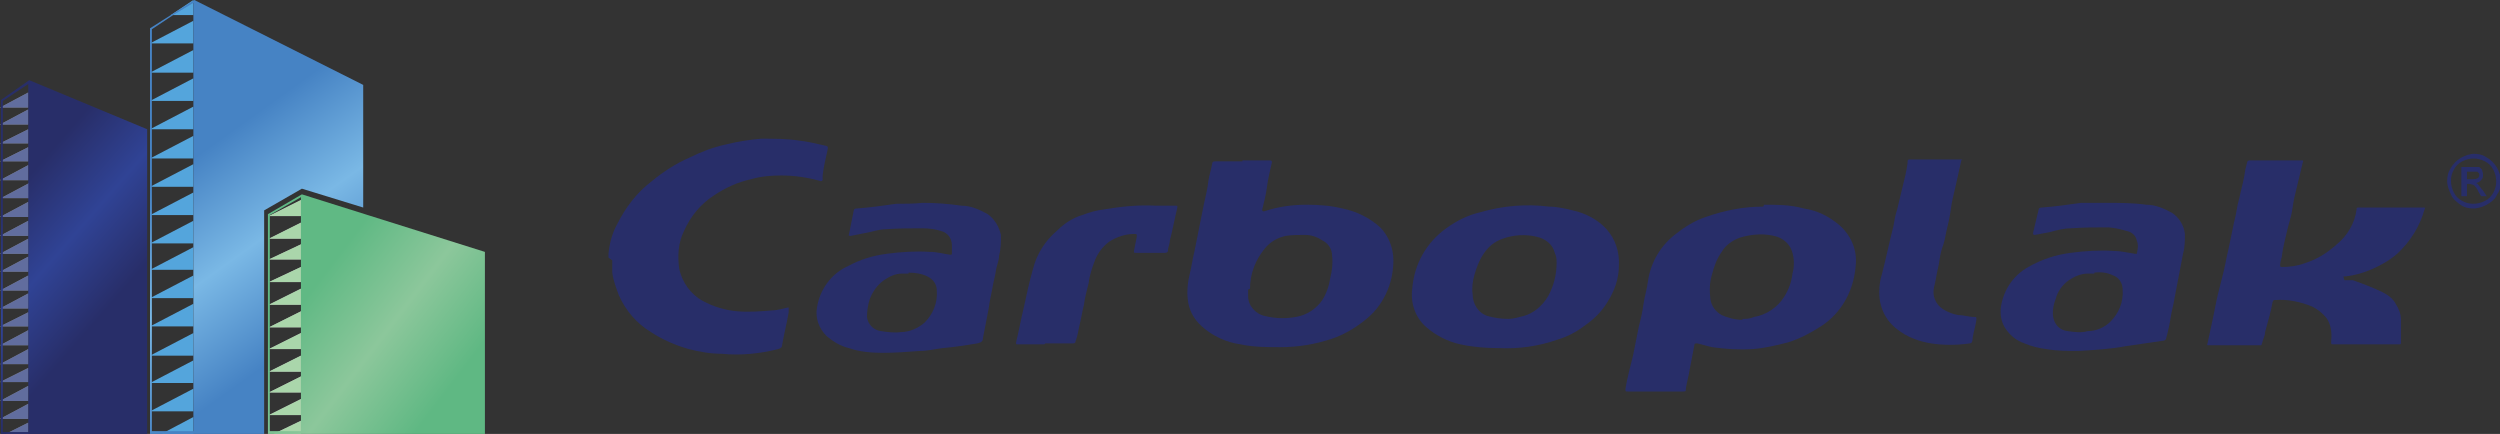 <?xml version="1.0" encoding="UTF-8"?>
<svg xmlns="http://www.w3.org/2000/svg" xmlns:xlink="http://www.w3.org/1999/xlink" id="Layer_1" version="1.1" viewBox="0 0 265 46">
  <rect x="0" y="0" width="265" height="46" fill="#333333" stroke="none"/>
  <defs>
    <style>
      .st0 {
        fill: #54a5dc;
      }

      .st1 {
        fill: url(#Unbenannter_Verlauf);
      }

      .st2 {
        fill: url(#Unbenannter_Verlauf_2);
      }

      .st3 {
        fill: url(#Unbenannter_Verlauf_3);
      }

      .st4 {
        fill: #304395;
      }

      .st4, .st5, .st6 {
        opacity: .6;
      }

      .st4, .st6 {
        isolation: isolate;
      }

      .st7, .st6 {
        fill: #fff;
      }

      .st8 {
        fill: #282e69;
      }

      .st9 {
        fill: #71bb73;
      }
    </style>
    <linearGradient id="Unbenannter_Verlauf" data-name="Unbenannter Verlauf" x1="32.8" y1="16.3" x2="47.1" y2="5.4" gradientTransform="translate(0 47.3) scale(1 -1)" gradientUnits="userSpaceOnUse">
      <stop offset="0" stop-color="#60b984"></stop>
      <stop offset=".5" stop-color="#8cc79b"></stop>
      <stop offset="1" stop-color="#5fb883"></stop>
    </linearGradient>
    <linearGradient id="Unbenannter_Verlauf_2" data-name="Unbenannter Verlauf 2" x1="19.8" y1="30" x2="32.8" y2="11.9" gradientTransform="translate(0 47.3) scale(1 -1)" gradientUnits="userSpaceOnUse">
      <stop offset="0" stop-color="#4683c4"></stop>
      <stop offset=".5" stop-color="#7ab8e5"></stop>
      <stop offset="1" stop-color="#4683c4"></stop>
    </linearGradient>
    <linearGradient id="Unbenannter_Verlauf_3" data-name="Unbenannter Verlauf 3" x1="-.5" y1="24.6" x2="11.2" y2="14.4" gradientTransform="translate(0 47.3) scale(1 -1)" gradientUnits="userSpaceOnUse">
      <stop offset="0" stop-color="#282e69"></stop>
      <stop offset=".5" stop-color="#304395"></stop>
      <stop offset="1" stop-color="#282e69"></stop>
    </linearGradient>
  </defs>
  <path class="st8" d="M64.5,27.3c0-.1,0-.3,0-.4.1-1.1.4-2.2.9-3.1.9-1.8,2.1-3.4,3.7-4.6,1.2-1,2.6-1.9,4-2.5,1.2-.6,2.5-1.1,3.9-1.4,1.2-.3,2.5-.5,3.7-.6,1.3,0,2.7,0,4,.2.9.1,1.7.3,2.6.5.5.1.5.1.4.6-.2.9-.4,1.7-.5,2.6,0,.1,0,.3,0,.4s0,.2-.2.2c-1.4-.4-2.8-.6-4.2-.6-1.1,0-2.2.1-3.2.4-1.4.3-2.7.9-3.9,1.7-1.4.9-2.5,2.2-3.2,3.8-.6,1.2-.7,2.6-.5,4,.3,1.4,1.2,2.7,2.5,3.4,1.1.6,2.4,1,3.7,1.1,1.2.1,2.5,0,3.7-.1.5,0,1.1-.2,1.6-.3,0,0,0,0,.1,0,0,.2,0,.3,0,.5-.2,1.2-.5,2.3-.7,3.5,0,.2-.1.3-.4.4-2,.5-4,.7-6,.5-1.2,0-2.3-.2-3.5-.5-1.4-.4-2.8-1-4-1.8-1.5-.9-2.7-2.3-3.4-3.9-.3-.8-.6-1.6-.7-2.4,0-.2,0-.3,0-.5v-.8Z"></path>
  <path class="st8" d="M131.7,17h2.9q.3,0,.2.3c-.2.9-.4,1.7-.5,2.5s-.3,1.6-.5,2.4c0,.2,0,.2.2.2,1.5-.5,3-.7,4.5-.7,1.3,0,2.6.1,3.8.4,1.5.3,2.9,1,4,2,.9.9,1.4,2.2,1.4,3.5,0,2.5-1.1,4.9-3.1,6.4-1,.8-2.2,1.5-3.4,1.9-1.8.6-3.6.9-5.5.9-1.4,0-2.8,0-4.2-.3-1.5-.2-3-.9-4.1-1.9-.9-.8-1.4-1.8-1.5-2.9-.1-.9,0-1.8.2-2.6.2-.8.3-1.6.5-2.4l.5-2.5.5-2.5c.2-.9.4-1.7.5-2.6.1-.6.3-1.2.4-1.8,0-.1.1-.2.3-.2,0,0,0,0,0,0h2.9M132.3,30.7v.7c0,1,.8,1.9,1.8,2.1,1.2.3,2.5.3,3.7,0,1.1-.3,2.1-1.1,2.6-2.1.3-.6.5-1.2.6-1.9.2-.8.3-1.6.2-2.4,0-.7-.4-1.3-1-1.6-.6-.4-1.2-.6-1.9-.6-.7,0-1.3,0-2,.1-.9.2-1.6.6-2.2,1.3-1,1.2-1.6,2.7-1.6,4.3"></path>
  <path class="st8" d="M187,21.7c1.4,0,2.8,0,4.2.4,1.4.2,2.6.8,3.7,1.7,1.3,1.1,2,2.7,1.8,4.4-.2,2.6-1.5,5-3.7,6.4-1.1.7-2.2,1.3-3.5,1.7-1.2.3-2.4.6-3.7.7-1.4.1-2.9,0-4.3-.2-.5-.1-1.1-.3-1.6-.4-.2,0-.3,0-.3.2l-.5,2.6c-.1.7-.3,1.3-.4,2,0,.3,0,.3-.4.3h-5.7c-.3,0-.3,0-.3-.3.2-1.2.5-2.3.8-3.5.2-1,.4-2,.6-3,.2-.8.4-1.6.5-2.4s.4-1.7.5-2.6c.3-1.9,1.3-3.6,2.8-4.8,1-.8,2.1-1.5,3.3-1.9,2-.7,4-1.1,6.1-1.1M184.7,33.8c.4,0,.8,0,1.2-.2,1.3-.2,2.5-1,3.2-2.1.5-.8.8-1.6.9-2.5.2-.7.2-1.5,0-2.2-.2-.8-.8-1.4-1.6-1.7-1.3-.4-2.7-.3-4,.1-.8.3-1.5.8-1.9,1.5-.5.7-.8,1.5-1,2.3-.3.9-.3,1.8-.2,2.7.1.7.5,1.3,1.2,1.7.7.3,1.4.5,2.2.5"></path>
  <path class="st8" d="M248.5,29.7h.9c1.1.4,2.2.8,3.2,1.3.6.3,1.1.7,1.4,1.3.3.5.5,1,.5,1.6,0,.8,0,1.6,0,2.4,0,.2,0,.2-.3.2h-6.8c-.3,0-.3,0-.3-.3.1-.9,0-1.8-.5-2.5-.4-.5-.9-.9-1.5-1.2-1.2-.5-2.6-.8-3.9-.7-.2,0-.2,0-.3.2-.2,1.1-.5,2.1-.8,3.2,0,.4-.2.7-.3,1.1s-.1.3-.3.3h-5.4c-.1,0-.2,0-.1-.2.2-.9.4-1.9.6-2.8s.3-1.6.5-2.4.4-1.6.6-2.4.3-1.5.5-2.3l.5-2.4c.1-.6.3-1.2.4-1.9s.3-1.2.4-1.8c.2-.8.4-1.6.5-2.4l.2-.8c0-.1.1-.2.3-.2,0,0,0,0,0,0h5.4c.2,0,.3,0,.2.2-.2.8-.4,1.7-.6,2.5s-.4,1.6-.5,2.4-.4,1.6-.6,2.5-.4,1.6-.5,2.4c0,.3-.2.7-.2,1s0,.3.2.3c.8,0,1.6-.1,2.4-.4,1.3-.4,2.4-1.1,3.4-2,1.1-.9,1.9-2.2,2.1-3.7,0-.2,0-.2.3-.2h6.7c.3,0,.3,0,.2.2-.5,1.8-1.5,3.4-2.9,4.7-.8.7-1.7,1.2-2.6,1.6-.9.4-1.9.7-2.9.8h-.2"></path>
  <path class="st8" d="M158.9,36.9c-1.4,0-2.7-.1-4.1-.4-1.4-.3-2.7-1-3.7-1.9-1.1-1-1.6-2.5-1.4-4,.2-2.6,1.5-4.9,3.6-6.4,1.1-.8,2.3-1.4,3.6-1.7,2.4-.7,4.9-.9,7.3-.6.8,0,1.7.2,2.5.4,1.4.3,2.7,1,3.6,2,.9,1,1.4,2.4,1.3,3.9,0,1.4-.5,2.7-1.2,3.8-.6,1-1.4,1.8-2.4,2.5-.9.7-1.9,1.2-2.9,1.5-2,.7-4.1,1-6.2.9M159.9,33.8c.6,0,1.1-.2,1.6-.3,1.1-.3,2-1.1,2.6-2.1.6-1.1.9-2.3.9-3.5,0-.4,0-.7-.2-1.1-.2-.9-1-1.5-1.9-1.7-1.2-.3-2.5-.2-3.6.2-.9.3-1.6.9-2.1,1.7-.4.6-.7,1.4-.9,2.1-.2.7-.3,1.4-.2,2.1,0,1,.6,2,1.6,2.3.7.2,1.4.3,2.2.3"></path>
  <path class="st8" d="M97.8,21.5c1.4,0,2.7.1,4.1.3,1,0,1.9.4,2.8.9.7.5,1.2,1.3,1.4,2.2,0,.7,0,1.5-.2,2.2,0,.5-.2.9-.3,1.4-.1.7-.3,1.4-.4,2s-.3,1.4-.4,2.2c-.2,1-.4,2.1-.6,3.1,0,.4-.2.5-.6.6-1.2.2-2.5.4-3.7.5-.8.1-1.6.3-2.4.3-1.3.1-2.6.2-3.9.2-1.2,0-2.5-.1-3.6-.5-.9-.2-1.7-.7-2.4-1.3-.8-.8-1.2-1.9-1-3,.3-1.9,1.5-3.6,3.3-4.4,1.3-.7,2.6-1.1,4.1-1.3,1.5-.2,3.1-.3,4.6-.2.7,0,1.4.2,2.1.3.2,0,.2,0,.2-.2s0-.6,0-.8c0-.7-.4-1.3-1.1-1.5-.6-.2-1.3-.3-2-.3-1.3,0-2.6,0-3.9.1-.8,0-1.5.3-2.2.4l-1.5.3c-.2,0-.3,0-.2-.2l.5-2.5c0-.1.1-.2.3-.2,1.4-.1,2.8-.3,4.2-.5.9,0,1.9,0,2.8-.1h0M96.3,29c-.2,0-.5,0-.7,0-.7,0-1.3.3-1.9.7-.7.5-1.2,1.2-1.5,2-.2.6-.3,1.3-.3,1.9.1.8.7,1.4,1.5,1.5.7.1,1.4.2,2.1.1.9,0,1.8-.4,2.5-1,.9-.9,1.4-2.1,1.3-3.4,0-.7-.4-1.2-1-1.5-.6-.3-1.3-.4-2-.4"></path>
  <path class="st8" d="M223.1,21.5c1.5,0,3,0,4.4.2,1,0,1.9.4,2.8.9.7.5,1.2,1.3,1.3,2.2,0,.7,0,1.4-.2,2.1l-.4,2.1-.5,2.6c-.1.7-.3,1.3-.4,2s-.3,1.6-.5,2.3c0,0,0,.1-.2.2-1.4.2-2.8.4-4.1.6-1.6.3-3.3.4-5,.5-1.1,0-2.3,0-3.4-.2-.8-.1-1.6-.3-2.3-.6-.9-.3-1.6-.9-2.1-1.7-.4-.7-.5-1.4-.4-2.2.3-1.8,1.3-3.3,2.9-4.2,1.4-.8,2.9-1.3,4.5-1.5,1.5-.2,3-.3,4.6-.2.7,0,1.5.2,2.2.3,0,0,.2,0,.2,0,.1-.5.2-.9,0-1.4-.1-.5-.5-.9-1-1-.7-.2-1.5-.4-2.2-.4-1.2,0-2.5,0-3.8.1-.7,0-1.5.2-2.2.4l-1.6.3c-.1,0-.2,0-.2-.2.2-.8.4-1.7.6-2.5,0-.1.1-.2.3-.2,1.4-.1,2.8-.3,4.2-.5.9,0,1.9,0,2.5,0M222,29c-.2,0-.5,0-.7,0-.7,0-1.4.3-2,.7-.7.5-1.2,1.2-1.4,2-.2.5-.3,1-.3,1.5,0,1,.6,1.8,1.6,1.9.7.1,1.4.2,2.1,0,.9,0,1.8-.4,2.4-1,.9-.9,1.4-2.1,1.3-3.4,0-.7-.4-1.3-1-1.5-.6-.3-1.3-.4-2-.3"></path>
  <path class="st8" d="M207.9,17c-.2.9-.4,1.8-.6,2.7s-.4,1.6-.5,2.4-.3,1.7-.5,2.5c-.1.5-.2,1.1-.4,1.6s-.3,1.3-.4,1.9c-.2.8-.3,1.6-.5,2.4-.2.9.2,1.8,1,2.3.5.3,1,.5,1.6.6.6,0,1.1.2,1.7.2.2,0,.2,0,.2.3-.1.7-.3,1.3-.4,1.9,0,.2,0,.3-.1.5,0,0-.1.1-.2.1-1.4.2-2.8.2-4.1,0-1.3-.2-2.6-.7-3.6-1.5-1.2-.9-1.9-2.3-1.9-3.9,0-.7.1-1.4.3-2,.2-.8.4-1.6.6-2.5s.4-1.7.6-2.5c.1-.6.2-1.2.4-1.8.2-.8.4-1.7.6-2.5s.4-1.6.5-2.4c0-.4,0-.4.4-.4h5.4"></path>
  <path class="st8" d="M110.7,36.5h-2.8c-.2,0-.2,0-.2-.2.3-1.2.5-2.4.8-3.6.3-1.4.6-2.8,1-4.2.4-1.6,1.3-3,2.6-4.1.7-.7,1.6-1.3,2.6-1.6.8-.3,1.5-.5,2.3-.6,1.8-.3,3.6-.5,5.5-.4.7,0,1.4,0,2.1,0,.2,0,.2,0,.2.2-.3,1.2-.5,2.4-.8,3.5,0,.4-.2.7-.2,1.1,0,.1-.1.2-.3.2h-3.1c-.2,0-.2,0-.2-.2.1-.5.2-1,.3-1.5,0-.3,0-.3-.3-.3-.9,0-1.8.3-2.6.8-.7.5-1.2,1.2-1.5,1.9-.3.8-.6,1.6-.7,2.5-.2.8-.4,1.5-.5,2.3-.2.8-.3,1.5-.5,2.3-.1.5-.2,1.1-.4,1.6,0,.2-.2.2-.3.2h-2.9Z"></path>
  <path class="st8" d="M262.2,16.3c.5,0,1,.1,1.4.4.4.2.8.6,1.1,1.1.2.4.4.9.4,1.4,0,.5-.1,1-.4,1.4-.2.5-.6.8-1.1,1.1-.4.2-.9.4-1.4.4-.5,0-1-.1-1.4-.4-.4-.3-.8-.6-1-1.1-.2-.4-.4-.9-.4-1.4,0-.5.1-1,.4-1.4.2-.4.6-.8,1.1-1.1.4-.2.9-.4,1.4-.4M262.2,16.8c-.4,0-.8.1-1.2.3-.4.2-.7.5-.9.9-.4.7-.4,1.6,0,2.4.2.4.5.7.9.9.7.4,1.6.4,2.4,0,.4-.2.7-.5.9-.9.4-.7.4-1.6,0-2.4-.2-.4-.5-.7-.9-.9-.4-.2-.8-.3-1.2-.3M260.9,20.8v-3.1h1c.3,0,.5,0,.8,0,.2,0,.3.2.4.3,0,.1.1.3.1.5,0,.2,0,.4-.2.6-.2.2-.4.3-.6.3,0,0,.2,0,.3.2.2.2.3.4.5.6l.4.6h-.6l-.3-.5c-.1-.3-.3-.5-.5-.7-.1,0-.3-.1-.4-.1h-.3v1.3h-.5ZM261.4,19h.6c.2,0,.4,0,.6-.1.1,0,.2-.2.2-.3,0,0,0-.2,0-.2,0,0-.1-.1-.2-.2-.2,0-.3,0-.5,0h-.6v.9Z"></path>
  <polygon class="st6" points="3 9.8 0 11.4 3 11.4 3 9.8"></polygon>
  <polygon class="st6" points="3 11.6 0 13.2 3 13.2 3 11.6"></polygon>
  <polygon class="st6" points="3 13.7 0 15.2 3 15.2 3 13.7"></polygon>
  <polygon class="st6" points="3 15.6 0 17.1 3 17.1 3 15.6"></polygon>
  <polygon class="st6" points="3 17.5 0 19.1 3 19.1 3 17.5"></polygon>
  <polygon class="st6" points="3.1 19.4 .1 21 3.1 21 3.1 19.4"></polygon>
  <polygon class="st6" points="3 21.4 0 23 3 23 3 21.4"></polygon>
  <polygon class="st6" points="3 23.4 0 25 3 25 3 23.4"></polygon>
  <polygon class="st6" points="3 25.3 0 26.9 3 26.9 3 25.3"></polygon>
  <polygon class="st6" points="3 27.2 0 28.8 3 28.8 3 27.2"></polygon>
  <polygon class="st6" points="3 29.2 0 30.8 3 30.8 3 29.2"></polygon>
  <polygon class="st6" points="3 31.1 0 32.7 3 32.7 3 31.1"></polygon>
  <polygon class="st6" points="3 33.1 0 34.6 3 34.6 3 33.1"></polygon>
  <polygon class="st6" points="3 35 0 36.6 3 36.6 3 35"></polygon>
  <polygon class="st6" points="3 37 0 38.6 3 38.6 3 37"></polygon>
  <polygon class="st6" points="3 39 0 40.5 3 40.5 3 39"></polygon>
  <polygon class="st6" points="3 40.9 0 42.5 3 42.5 3 40.9"></polygon>
  <polygon class="st6" points="3 42.8 0 44.4 3 44.4 3 42.8"></polygon>
  <polygon class="st6" points="3 44.8 3 46 .6 46 3 44.8"></polygon>
  <polygon class="st4" points="3 9.8 0 11.4 3 11.4 3 9.8"></polygon>
  <polygon class="st4" points="3 11.6 0 13.2 3 13.2 3 11.6"></polygon>
  <polygon class="st4" points="3 13.7 0 15.2 3 15.2 3 13.7"></polygon>
  <polygon class="st4" points="3 15.6 0 17.1 3 17.1 3 15.6"></polygon>
  <polygon class="st4" points="3 17.5 0 19.1 3 19.1 3 17.5"></polygon>
  <polygon class="st4" points="3.1 19.4 .1 21 3.1 21 3.1 19.4"></polygon>
  <polygon class="st4" points="3 21.4 0 23 3 23 3 21.4"></polygon>
  <polygon class="st4" points="3 23.4 0 25 3 25 3 23.4"></polygon>
  <polygon class="st4" points="3 25.3 0 26.9 3 26.9 3 25.3"></polygon>
  <polygon class="st4" points="3 27.2 0 28.8 3 28.8 3 27.2"></polygon>
  <polygon class="st4" points="3 29.2 0 30.8 3 30.8 3 29.2"></polygon>
  <polygon class="st4" points="3 31.1 0 32.7 3 32.7 3 31.1"></polygon>
  <polygon class="st4" points="3 33.1 0 34.6 3 34.6 3 33.1"></polygon>
  <polygon class="st4" points="3 35 0 36.6 3 36.6 3 35"></polygon>
  <polygon class="st4" points="3 37 0 38.6 3 38.6 3 37"></polygon>
  <polygon class="st4" points="3 39 0 40.5 3 40.5 3 39"></polygon>
  <polygon class="st4" points="3 40.9 0 42.5 3 42.5 3 40.9"></polygon>
  <polygon class="st4" points="3 42.8 0 44.4 3 44.4 3 42.8"></polygon>
  <polygon class="st4" points="3 44.8 3 46 .6 46 3 44.8"></polygon>
  <polygon class="st7" points="31.9 21.2 28.5 22.9 31.9 22.9 31.9 21.2"></polygon>
  <polygon class="st7" points="31.9 23.6 28.5 25.3 31.9 25.3 31.9 23.6"></polygon>
  <polygon class="st7" points="31.9 25.9 28.5 27.5 31.9 27.5 31.9 25.9"></polygon>
  <polygon class="st7" points="31.9 28.3 28.5 29.9 31.9 29.9 31.9 28.3"></polygon>
  <polygon class="st7" points="31.9 30.6 28.5 32.3 31.9 32.3 31.9 30.6"></polygon>
  <polygon class="st7" points="31.9 33 28.5 34.7 31.9 34.7 31.9 33"></polygon>
  <polygon class="st7" points="31.9 35.3 28.5 37 31.9 37 31.9 35.3"></polygon>
  <polygon class="st7" points="31.9 37.7 28.5 39.4 31.9 39.4 31.9 37.7"></polygon>
  <polygon class="st7" points="31.9 39.9 28.5 41.6 31.9 41.6 31.9 39.9"></polygon>
  <polygon class="st7" points="31.9 42.3 28.5 44 31.9 44 31.9 42.3"></polygon>
  <polygon class="st7" points="31.9 44.6 31.9 46 29 46 31.9 44.6"></polygon>
  <g class="st5">
    <polygon class="st9" points="31.9 21.2 28.5 22.9 31.9 22.9 31.9 21.2"></polygon>
    <polygon class="st9" points="31.9 23.6 28.5 25.3 31.9 25.3 31.9 23.6"></polygon>
    <polygon class="st9" points="31.9 25.9 28.5 27.5 31.9 27.5 31.9 25.9"></polygon>
    <polygon class="st9" points="31.9 28.3 28.5 29.9 31.9 29.9 31.9 28.3"></polygon>
    <polygon class="st9" points="31.9 30.6 28.5 32.3 31.9 32.3 31.9 30.6"></polygon>
    <polygon class="st9" points="31.9 33 28.5 34.7 31.9 34.7 31.9 33"></polygon>
    <polygon class="st9" points="31.9 35.3 28.5 37 31.9 37 31.9 35.3"></polygon>
    <polygon class="st9" points="31.9 37.7 28.5 39.4 31.9 39.4 31.9 37.7"></polygon>
    <polygon class="st9" points="31.9 39.9 28.5 41.6 31.9 41.6 31.9 39.9"></polygon>
    <polygon class="st9" points="31.9 42.3 28.5 44 31.9 44 31.9 42.3"></polygon>
    <polygon class="st9" points="31.9 44.6 31.9 46 29 46 31.9 44.6"></polygon>
  </g>
  <polygon class="st0" points="15.9 4.6 20.5 2.2 20.5 4.6 15.9 4.6"></polygon>
  <polygon class="st0" points="20.5 0 20.5 1.6 18.1 1.6 20.5 0"></polygon>
  <polygon class="st0" points="15.9 7.7 20.5 5.3 20.5 7.7 15.9 7.7"></polygon>
  <polygon class="st0" points="15.9 10.7 20.5 8.3 20.5 10.7 15.9 10.7"></polygon>
  <polygon class="st0" points="15.9 13.7 20.5 11.3 20.5 13.7 15.9 13.7"></polygon>
  <polygon class="st0" points="15.9 16.8 20.5 14.4 20.5 16.8 15.9 16.8"></polygon>
  <polygon class="st0" points="15.9 19.8 20.5 17.4 20.5 19.8 15.9 19.8"></polygon>
  <polygon class="st0" points="15.9 22.8 20.5 20.4 20.5 22.8 15.9 22.8"></polygon>
  <polygon class="st0" points="15.9 25.8 20.5 23.4 20.5 25.8 15.9 25.8"></polygon>
  <polygon class="st0" points="15.9 28.6 20.5 26.2 20.5 28.6 15.9 28.6"></polygon>
  <polygon class="st0" points="15.9 31.6 20.5 29.2 20.5 31.6 15.9 31.6"></polygon>
  <polygon class="st0" points="15.9 34.6 20.5 32.2 20.5 34.6 15.9 34.6"></polygon>
  <polygon class="st0" points="15.9 37.7 20.5 35.3 20.5 37.7 15.9 37.7"></polygon>
  <polygon class="st0" points="15.9 40.6 20.5 38.2 20.5 40.6 15.9 40.6"></polygon>
  <polygon class="st0" points="15.9 43.6 20.5 41.2 20.5 43.6 15.9 43.6"></polygon>
  <polygon class="st0" points="20.5 44.2 20.5 46 17.1 46 20.5 44.2"></polygon>
  <path class="st1" d="M32,20.6h0l-3.6,2.1v23.3h23v-19.3l-19.4-6.1ZM28.6,45.7v-22.9l3.3-1.9h0v24.8h-3.3Z"></path>
  <path class="st2" d="M20.6,0h0l-2.5,1.6-2.2,1.4v43h12.1v-23.7l4-2.3,6.5,2v-13L20.6,0ZM16.1,45.7V3.1l2.4-1.6,2-1.2h0v45.4h-4.4Z"></path>
  <path class="st3" d="M3.1,8.5h0l-3,2.1v35.5h15.5V13.7L3.1,8.5ZM.3,45.7V10.7l2.7-1.8h0v36.9H.3Z"></path>
</svg>
